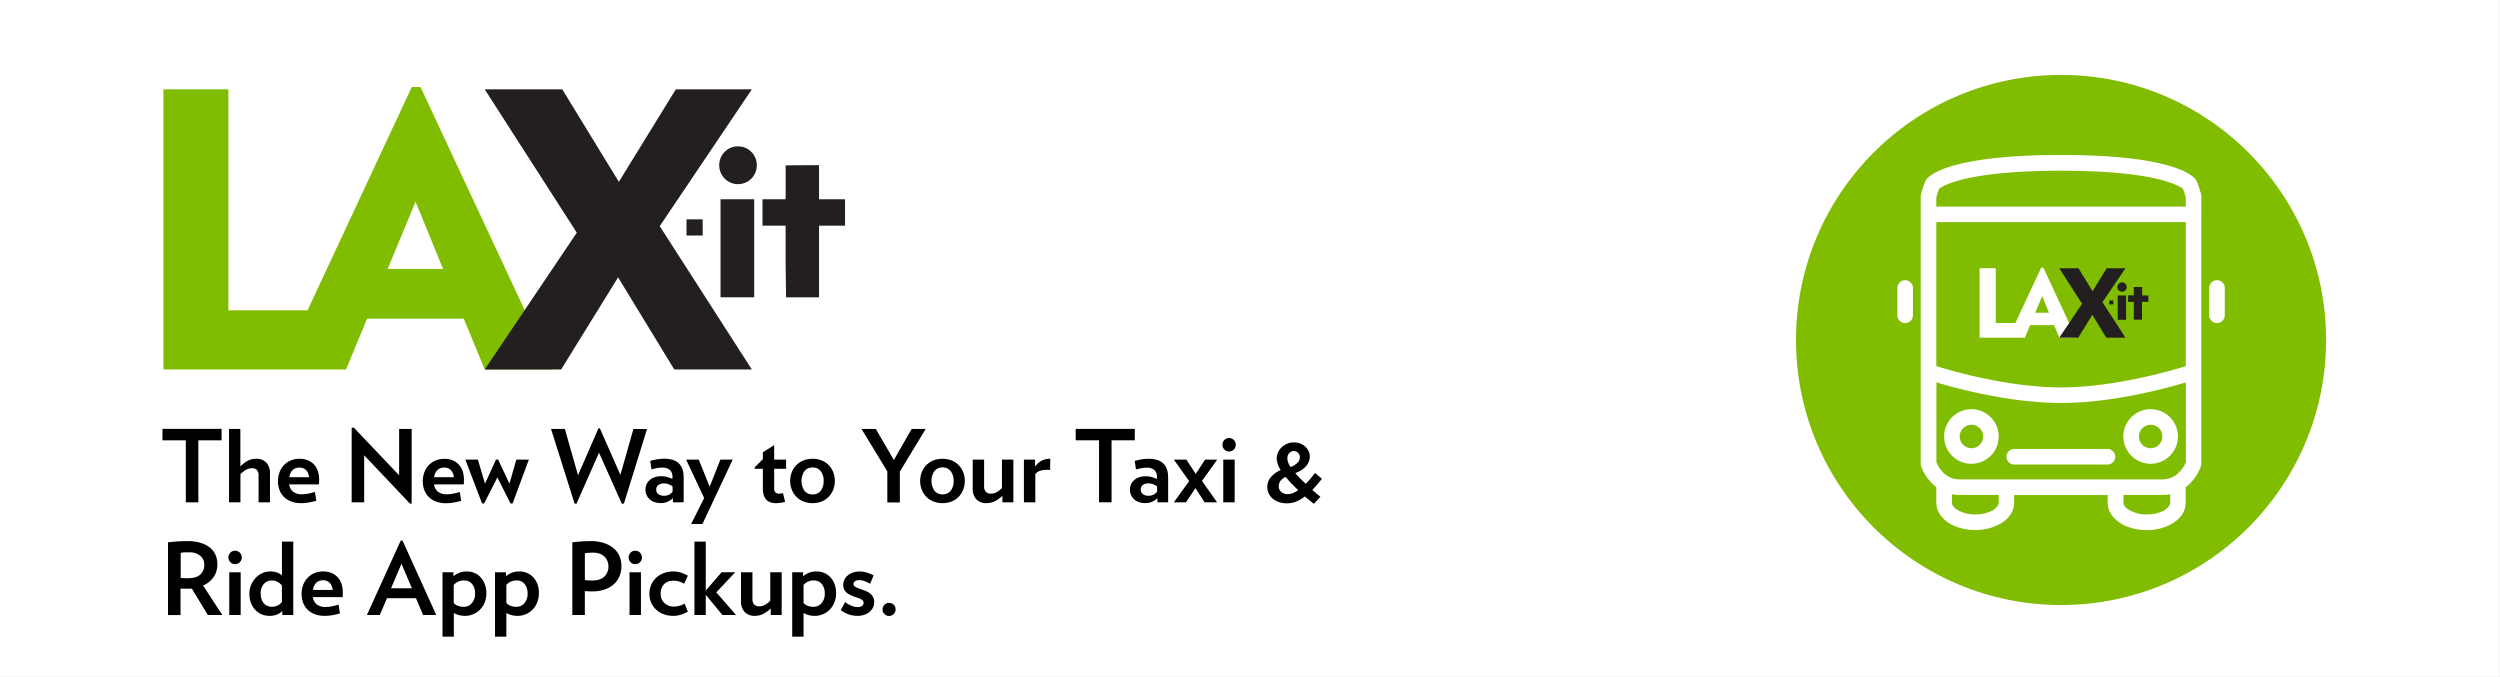 <svg id="Layer_1" data-name="Layer 1" xmlns="http://www.w3.org/2000/svg" xmlns:xlink="http://www.w3.org/1999/xlink" viewBox="0 0 1198.03 324.39"><rect x="0" y="0" width="1198.03" height="324.39" fill="#808080" stroke="none"/><defs><style>.cls-1{fill:none;}.cls-2{clip-path:url(#clip-path);}.cls-3{fill:#fff;}.cls-4{fill:#80bc00;}.cls-5{fill:#231f20;}</style><clipPath id="clip-path"><rect class="cls-1" y="-150" width="1198.03" height="7486.79"/></clipPath></defs><title>01_header_logo_headline_shuttleicon</title><g class="cls-2"><path class="cls-3" d="M0,1572.89V-150H1198V1173.64s0,199.17-599,199.17C-2.33,1372.81,0,1572.89,0,1572.89Z"/></g><path d="M95.05,211v29.71h-6V211H77.86v-5.47h28.32V211Z"/><path d="M123.91,240.73V228.06a4.13,4.13,0,0,0-.79-2.83,3.12,3.12,0,0,0-2.42-.86,5.9,5.9,0,0,0-2.86.81,10.46,10.46,0,0,0-2.62,2.07v13.48h-5.47V205.55h5.43v18c2.33-2.46,4.81-3.7,7.44-3.7a6.39,6.39,0,0,1,5.08,1.92,7.24,7.24,0,0,1,1.68,4.95v14Z"/><path d="M152.93,229.69c0,.36,0,.76,0,1.23a9.87,9.87,0,0,1-.12,1.22H138.58a5.5,5.5,0,0,0,1.78,3.43,6.83,6.83,0,0,0,4.6,1.28,14.54,14.54,0,0,0,2.86-.32,28.75,28.75,0,0,0,3.1-.79l.67,4.23a36.06,36.06,0,0,1-3.75.84,21.66,21.66,0,0,1-3.4.31,13.53,13.53,0,0,1-5-.84,9.93,9.93,0,0,1-3.5-2.28,9,9,0,0,1-2.06-3.36,12.37,12.37,0,0,1,0-8.09,9.88,9.88,0,0,1,2-3.43,9.72,9.72,0,0,1,3.26-2.38,10.63,10.63,0,0,1,4.44-.89,10.07,10.07,0,0,1,4.06.77,8.37,8.37,0,0,1,2.93,2.09,8.87,8.87,0,0,1,1.77,3.12A12.15,12.15,0,0,1,152.93,229.69Zm-4.84-1a5.53,5.53,0,0,0-1.37-3.36,4.26,4.26,0,0,0-3.24-1.25,4.52,4.52,0,0,0-3.27,1.21,5.53,5.53,0,0,0-1.53,3.4Z"/><path d="M196.52,241.41l-22-23.24v22.56h-6V205.07l1-.19,21.75,22.89V205.55h6v35.71Z"/><path d="M222.32,229.69c0,.36,0,.76,0,1.23a9.87,9.87,0,0,1-.12,1.22H208a5.49,5.49,0,0,0,1.77,3.43,6.86,6.86,0,0,0,4.61,1.28,14.54,14.54,0,0,0,2.86-.32,28,28,0,0,0,3.09-.79L221,240a36.06,36.06,0,0,1-3.75.84,21.78,21.78,0,0,1-3.41.31,13.47,13.47,0,0,1-5-.84,9.84,9.84,0,0,1-3.5-2.28,9.11,9.11,0,0,1-2.07-3.36,12.54,12.54,0,0,1,0-8.09,10.06,10.06,0,0,1,2-3.43,9.62,9.62,0,0,1,3.26-2.38,10.63,10.63,0,0,1,4.44-.89,10.07,10.07,0,0,1,4.06.77,8.33,8.33,0,0,1,2.92,2.09,8.74,8.74,0,0,1,1.78,3.12A12.15,12.15,0,0,1,222.32,229.69Zm-4.85-1a5.47,5.47,0,0,0-1.37-3.36,4.23,4.23,0,0,0-3.24-1.25,4.51,4.51,0,0,0-3.26,1.21,5.6,5.6,0,0,0-1.54,3.4Z"/><path d="M245.64,241.26h-1l-6.29-12.48-6.34,12.48h-1l-8-21h6l3.41,11.52,5.28-11.57h1l5.43,11.57,3.31-11.52h6Z"/><path d="M299,241.31l-1,.1-10.95-24.48-10.8,24.48-.91-.1-11.28-35.76h6.62L277,227.73l9.79-22.47h.67l9.84,22.32,6.24-22h6.53Z"/><path d="M322.48,240.73v-2a8.91,8.91,0,0,1-2.57,1.72,8.31,8.31,0,0,1-3.39.63,9.17,9.17,0,0,1-2.8-.43,6.52,6.52,0,0,1-2.28-1.28,6.16,6.16,0,0,1-2.12-4.77,6.09,6.09,0,0,1,.53-2.55,6,6,0,0,1,1.51-2,7,7,0,0,1,2.36-1.35,9.1,9.1,0,0,1,3-.48,10.6,10.6,0,0,1,3.12.39,18,18,0,0,1,2.4.91v-.86a4.38,4.38,0,0,0-1.24-3.48,5.54,5.54,0,0,0-3.7-1.09,14.42,14.42,0,0,0-2.57.25,19.33,19.33,0,0,0-2.52.62l-.62-4.08a25.52,25.52,0,0,1,3.21-.75,21,21,0,0,1,3.36-.31c3.24,0,5.62.76,7.16,2.26s2.3,3.76,2.3,6.77v11.85Zm-.2-7.68a10.21,10.21,0,0,0-2-1.05,6.19,6.19,0,0,0-2.23-.34,4.21,4.21,0,0,0-2.57.77,2.52,2.52,0,0,0-1,2.16,2.66,2.66,0,0,0,1,2.18,4.18,4.18,0,0,0,2.74.8,5.18,5.18,0,0,0,2.4-.53,5.28,5.28,0,0,0,1.72-1.44Z"/><path d="M336.63,251.1H331.2l6.24-12.43-8.64-18.43h6.05l5.23,13,5.14-13h5.9Z"/><path d="M371,224.65v9.41a2.51,2.51,0,0,0,.63,1.95,2.69,2.69,0,0,0,1.82.55,5.71,5.71,0,0,0,.84-.07l.94-.17,1,4.22c-.76.16-1.5.3-2.2.41a14.09,14.09,0,0,1-2.16.17,8.11,8.11,0,0,1-2.6-.39,4.93,4.93,0,0,1-2-1.24,5.57,5.57,0,0,1-1.27-2.26,11.78,11.78,0,0,1-.43-3.46v-9.12h-3.89v-.72l3.89-3.89v-3.31l5.42-3.4v6.91h5.72v4.41Z"/><path d="M400.07,230.46a11.35,11.35,0,0,1-.75,4.11,10.25,10.25,0,0,1-2.11,3.4,9.59,9.59,0,0,1-3.36,2.31,11.33,11.33,0,0,1-4.44.84,11.48,11.48,0,0,1-4.49-.84,10,10,0,0,1-3.38-2.31,10.17,10.17,0,0,1-2.14-3.4,11.76,11.76,0,0,1,0-8.21,9.93,9.93,0,0,1,2.14-3.39,10.18,10.18,0,0,1,3.38-2.28,11.48,11.48,0,0,1,4.49-.84,11.33,11.33,0,0,1,4.44.84,9.8,9.8,0,0,1,3.36,2.28,10,10,0,0,1,2.11,3.39A11.26,11.26,0,0,1,400.07,230.46Zm-5.38,0a7.22,7.22,0,0,0-1.41-4.7,4.76,4.76,0,0,0-3.87-1.73,4.81,4.81,0,0,0-3.89,1.73,8.47,8.47,0,0,0,0,9.45,4.78,4.78,0,0,0,3.89,1.73,4.73,4.73,0,0,0,3.87-1.73A7.29,7.29,0,0,0,394.69,230.46Z"/><path d="M431.22,226v14.78h-6V225.9l-12.38-20.35h6.86l8.64,14.88,8.54-14.88h6.72Z"/><path d="M462.35,230.46a11.56,11.56,0,0,1-.74,4.11,10.42,10.42,0,0,1-2.11,3.4,9.78,9.78,0,0,1-3.36,2.31,12.29,12.29,0,0,1-8.93,0,9.91,9.91,0,0,1-3.39-2.31,10.14,10.14,0,0,1-2.13-3.4,11.61,11.61,0,0,1,0-8.21,9.91,9.91,0,0,1,2.13-3.39,10.12,10.12,0,0,1,3.39-2.28,12.29,12.29,0,0,1,8.93,0A10,10,0,0,1,459.5,223a10.17,10.17,0,0,1,2.11,3.39A11.46,11.46,0,0,1,462.35,230.46Zm-5.37,0a7.22,7.22,0,0,0-1.42-4.7A4.73,4.73,0,0,0,451.7,224a4.8,4.8,0,0,0-3.89,1.73,8.47,8.47,0,0,0,0,9.45,4.77,4.77,0,0,0,3.89,1.73,4.7,4.7,0,0,0,3.86-1.73A7.29,7.29,0,0,0,457,230.46Z"/><path d="M480.38,240.73v-3.16a13.9,13.9,0,0,1-3.48,2.54,8.57,8.57,0,0,1-4,1,6.41,6.41,0,0,1-5.09-1.92,7.24,7.24,0,0,1-1.68-4.95v-14h5.47v12.67a3.87,3.87,0,0,0,.84,2.78,3.22,3.22,0,0,0,2.43.87,5.86,5.86,0,0,0,2.76-.72,9.48,9.48,0,0,0,2.52-2V220.24h5.47v20.49Z"/><path d="M503.25,225.23a12.61,12.61,0,0,0-4.28.22,4.68,4.68,0,0,0-2.83,1.8v13.48h-5.47V220.24H496v3.36a9.59,9.59,0,0,1,3.17-2.83,8.71,8.71,0,0,1,4.13-.92Z"/><path d="M532.67,211v29.71h-6V211H515.49v-5.47h28.32V211Z"/><path d="M554.65,240.73v-2a8.91,8.91,0,0,1-2.57,1.72,8.26,8.26,0,0,1-3.38.63,9.18,9.18,0,0,1-2.81-.43,6.52,6.52,0,0,1-2.28-1.28,6.39,6.39,0,0,1-1.54-2,6.29,6.29,0,0,1-.57-2.73,5.79,5.79,0,0,1,2-4.56,7,7,0,0,1,2.35-1.35,9.16,9.16,0,0,1,3.05-.48,10.69,10.69,0,0,1,3.12.39,19.15,19.15,0,0,1,2.4.91v-.86a4.38,4.38,0,0,0-1.25-3.48,5.52,5.52,0,0,0-3.7-1.09,14.42,14.42,0,0,0-2.57.25,19.33,19.33,0,0,0-2.52.62l-.62-4.08a25.29,25.29,0,0,1,3.22-.75,20.78,20.78,0,0,1,3.36-.31c3.23,0,5.61.76,7.15,2.26s2.3,3.76,2.3,6.77v11.85Zm-.19-7.68a10.26,10.26,0,0,0-2-1.05,6.19,6.19,0,0,0-2.23-.34,4.16,4.16,0,0,0-2.56.77,2.53,2.53,0,0,0-1,2.16,2.66,2.66,0,0,0,1,2.18,4.18,4.18,0,0,0,2.74.8,5.12,5.12,0,0,0,2.4-.53,5.31,5.31,0,0,0,1.73-1.44Z"/><path d="M577.29,240.73l-4.41-6.81-4.57,6.81h-5.8l7.34-10.17-7.34-10.32h6L573,227.1l4.51-6.86h5.81L576,230.46l7.25,10.27Z"/><path d="M592.2,213.13a3.19,3.19,0,0,1-3.21,3.22,3,3,0,0,1-2.26-.94,3.12,3.12,0,0,1-.91-2.28,3.15,3.15,0,0,1,.91-2.28,3,3,0,0,1,2.26-.93,3.18,3.18,0,0,1,3.21,3.21Zm-6,27.6V220.24h5.47v20.49Z"/><path d="M633.48,229.45c-.73.93-1.48,1.84-2.25,2.74s-1.56,1.76-2.35,2.59c.6.55,1.24,1.1,1.89,1.66s1.34,1.11,2,1.65l-3.17,3.36c-.73-.61-1.47-1.2-2.2-1.8s-1.43-1.17-2.07-1.75a17.85,17.85,0,0,1-4.1,2.43,12.25,12.25,0,0,1-8.09.36,9.68,9.68,0,0,1-3-1.54,7.27,7.27,0,0,1-2.83-5.9,6.94,6.94,0,0,1,1.78-4.66,13,13,0,0,1,4.65-3.36,10.48,10.48,0,0,1-1.92-5.47,7.13,7.13,0,0,1,.65-3,7.72,7.72,0,0,1,1.75-2.45,8.94,8.94,0,0,1,2.57-1.66A7.94,7.94,0,0,1,620,212a8.28,8.28,0,0,1,3.24.6,7.78,7.78,0,0,1,2.4,1.56,6.92,6.92,0,0,1,1.51,2.16,6.08,6.08,0,0,1,.53,2.45,7.19,7.19,0,0,1-1.61,4.41,11.65,11.65,0,0,1-5.35,3.51c.64.77,1.37,1.58,2.21,2.44s1.75,1.77,2.78,2.69a31,31,0,0,0,2.35-2.52c.74-.88,1.44-1.76,2.11-2.66Zm-11.37,5.43c-1.19-1.12-2.27-2.2-3.27-3.24s-1.9-2.07-2.73-3.1a5.91,5.91,0,0,0-2.4,1.8,4.18,4.18,0,0,0-.91,2.62,3.52,3.52,0,0,0,1.2,2.78,4.58,4.58,0,0,0,3.16,1.06,6.25,6.25,0,0,0,2.48-.53A14.74,14.74,0,0,0,622.11,234.88Zm.81-15.7a3,3,0,0,0-.84-2.14,2.81,2.81,0,0,0-2.13-.88,2.76,2.76,0,0,0-2.14,1,3.68,3.68,0,0,0-.89,2.5,6,6,0,0,0,.36,1.92,8.87,8.87,0,0,0,1.18,2.21,8.55,8.55,0,0,0,3.46-2.18A3.85,3.85,0,0,0,622.92,219.18Z"/><path d="M99.61,294.73l-7.69-12.67c-.32,0-.62.05-.91.05h-1l-1.75,0c-.59,0-1.17,0-1.75-.07v12.72h-6V259.89c1.41-.16,2.86-.3,4.34-.41s3.13-.17,4.92-.17a21.6,21.6,0,0,1,6.46.86,13.08,13.08,0,0,1,4.49,2.36,9.13,9.13,0,0,1,2.61,3.5,11.23,11.23,0,0,1,.84,4.37,10.68,10.68,0,0,1-1.77,6.09,11.46,11.46,0,0,1-5.09,4.08l9.22,14.16Zm-1.73-24A5.47,5.47,0,0,0,96,266.34a8,8,0,0,0-5.38-1.65c-.74,0-1.44,0-2.11,0a14.38,14.38,0,0,0-1.92.24v12c.54.07,1.11.12,1.7.15s1.18,0,1.76,0q3.93,0,5.9-1.72A6,6,0,0,0,97.88,270.69Z"/><path d="M115.86,267.13a3.19,3.19,0,0,1-3.21,3.22,3,3,0,0,1-2.26-.94,3.12,3.12,0,0,1-.91-2.28,3.15,3.15,0,0,1,.91-2.28,3,3,0,0,1,2.26-.93,3.18,3.18,0,0,1,3.21,3.21Zm-6,27.6V274.24h5.47v20.49Z"/><path d="M135.29,294.73v-1.92a8,8,0,0,1-2.71,1.76,9.91,9.91,0,0,1-3.43.55,9.73,9.73,0,0,1-3.94-.79,9,9,0,0,1-3-2.21,10,10,0,0,1-2-3.34,12.17,12.17,0,0,1-.7-4.22,10.83,10.83,0,0,1,.79-4.15,11,11,0,0,1,2.16-3.41,10.26,10.26,0,0,1,3.17-2.31,8.91,8.91,0,0,1,3.82-.84,9.47,9.47,0,0,1,3.26.48,8.91,8.91,0,0,1,2.4,1.35V259.55h5.43v35.18Zm-.19-14.16a7,7,0,0,0-2-1.68,5.52,5.52,0,0,0-2.79-.72,5,5,0,0,0-3.84,1.64,6.54,6.54,0,0,0-1.54,4.65,7,7,0,0,0,1.42,4.56,5,5,0,0,0,4.06,1.73,5.84,5.84,0,0,0,4.7-2.3Z"/><path d="M164.26,283.69c0,.36,0,.76,0,1.23a9.87,9.87,0,0,1-.12,1.22H149.91a5.49,5.49,0,0,0,1.77,3.43,6.86,6.86,0,0,0,4.61,1.28,14.54,14.54,0,0,0,2.86-.32,28.75,28.75,0,0,0,3.1-.79l.67,4.23a36.06,36.06,0,0,1-3.75.84,21.78,21.78,0,0,1-3.41.31,13.47,13.47,0,0,1-5-.84,9.84,9.84,0,0,1-3.5-2.28,9,9,0,0,1-2.06-3.36,12.37,12.37,0,0,1,0-8.09,9.88,9.88,0,0,1,2-3.43,9.72,9.72,0,0,1,3.26-2.38,10.63,10.63,0,0,1,4.44-.89,10.07,10.07,0,0,1,4.06.77,8.33,8.33,0,0,1,2.92,2.09,8.74,8.74,0,0,1,1.78,3.12A12.15,12.15,0,0,1,164.26,283.69Zm-4.85-1a5.53,5.53,0,0,0-1.36-3.36,4.27,4.27,0,0,0-3.25-1.25,4.51,4.51,0,0,0-3.26,1.21,5.53,5.53,0,0,0-1.53,3.4Z"/><path d="M202.76,294.73l-3.41-8.06H185.43L182,294.73h-6.19l16.22-35.66h.87l16.17,35.66Zm-10.37-24.57-5,11.76h10Z"/><path d="M233.08,284.32a11.81,11.81,0,0,1-.74,4.17,10.11,10.11,0,0,1-5.35,5.76,9.7,9.7,0,0,1-4.13.87,10.77,10.77,0,0,1-5.38-1.35V305.1h-5.42V274.24h5.23v1.92a9.71,9.71,0,0,1,2.86-1.71,10,10,0,0,1,3.62-.6,9,9,0,0,1,3.72.77,8.63,8.63,0,0,1,2.95,2.16,10.17,10.17,0,0,1,1.95,3.31A12.43,12.43,0,0,1,233.08,284.32Zm-5.42.05a6.94,6.94,0,0,0-1.39-4.47,4.67,4.67,0,0,0-3.84-1.73,6.21,6.21,0,0,0-5,2.16v8.6a4.8,4.8,0,0,0,2.09,1.41,7.71,7.71,0,0,0,2.66.46,5,5,0,0,0,3.87-1.71A6.72,6.72,0,0,0,227.66,284.37Z"/><path d="M258.25,284.32a11.59,11.59,0,0,1-.75,4.17,10.11,10.11,0,0,1-5.35,5.76,9.67,9.67,0,0,1-4.13.87,10.76,10.76,0,0,1-5.37-1.35V305.1h-5.43V274.24h5.24v1.92a9.66,9.66,0,0,1,2.85-1.71,10.08,10.08,0,0,1,3.63-.6,9,9,0,0,1,3.72.77,8.73,8.73,0,0,1,3,2.16,10,10,0,0,1,1.94,3.31A12.19,12.19,0,0,1,258.25,284.32Zm-5.43.05a6.88,6.88,0,0,0-1.39-4.47,4.67,4.67,0,0,0-3.84-1.73,6.17,6.17,0,0,0-4.94,2.16v8.6a4.74,4.74,0,0,0,2.09,1.41,7.63,7.63,0,0,0,2.66.46,5,5,0,0,0,3.86-1.71A6.72,6.72,0,0,0,252.82,284.37Z"/><path d="M297.8,271.16a12.66,12.66,0,0,1-.94,4.95,10.52,10.52,0,0,1-2.71,3.86,12.4,12.4,0,0,1-4.39,2.52,18.1,18.1,0,0,1-6,.92c-.57,0-1.16,0-1.75-.05l-1.75-.1v11.47h-6V259.89a72.46,72.46,0,0,1,8.93-.58,19.34,19.34,0,0,1,6.33.94,13.51,13.51,0,0,1,4.59,2.54,10.26,10.26,0,0,1,2.76,3.77A11.66,11.66,0,0,1,297.8,271.16Zm-6.24.2a6.61,6.61,0,0,0-.46-2.47,6,6,0,0,0-1.36-2.09,6.4,6.4,0,0,0-2.31-1.44,9.08,9.08,0,0,0-3.21-.53,26.16,26.16,0,0,0-3.94.29V278c.61.07,1.18.11,1.73.14s1.08.05,1.63.05q4.08,0,6-1.89A6.63,6.63,0,0,0,291.56,271.36Z"/><path d="M307.63,267.13a3.21,3.21,0,0,1-3.22,3.22,3,3,0,0,1-2.25-.94,3.12,3.12,0,0,1-.91-2.28,3.15,3.15,0,0,1,.91-2.28,3,3,0,0,1,2.25-.93,3.19,3.19,0,0,1,3.22,3.21Zm-5.95,27.6V274.24h5.47v20.49Z"/><path d="M329.63,293.05a14.91,14.91,0,0,1-3.19,1.47,11.52,11.52,0,0,1-3.67.6,13.19,13.19,0,0,1-4.87-.84,10.79,10.79,0,0,1-3.63-2.28,9.91,9.91,0,0,1-2.28-3.36,10.55,10.55,0,0,1-.79-4.08,10.78,10.78,0,0,1,.79-4.11,10.22,10.22,0,0,1,2.28-3.41,10.88,10.88,0,0,1,3.63-2.32,12.78,12.78,0,0,1,4.87-.87,11.52,11.52,0,0,1,3.67.6,14.91,14.91,0,0,1,3.19,1.47l-1.77,3.79a12.51,12.51,0,0,0-2.48-1.06,9.49,9.49,0,0,0-2.71-.38,7.45,7.45,0,0,0-2.4.38,5.28,5.28,0,0,0-1.92,1.18,5.72,5.72,0,0,0-1.29,2,7.12,7.12,0,0,0-.48,2.71,6.33,6.33,0,0,0,.5,2.57,5.71,5.71,0,0,0,1.39,1.92,6.48,6.48,0,0,0,2,1.22,6.9,6.9,0,0,0,2.45.43,9.49,9.49,0,0,0,2.71-.38,10.22,10.22,0,0,0,2.43-1.06Z"/><path d="M346.21,294.73l-8-9.69v9.69h-5.42V259.55h5.42V283l7.59-8.78h6.53l-9.08,9.65,9.46,10.84Z"/><path d="M369.35,294.73v-3.16a13.9,13.9,0,0,1-3.48,2.54,8.51,8.51,0,0,1-4,1,6.41,6.41,0,0,1-5.09-1.92,7.24,7.24,0,0,1-1.68-4.95v-14h5.48v12.67a3.87,3.87,0,0,0,.84,2.78,3.2,3.2,0,0,0,2.42.87,5.86,5.86,0,0,0,2.76-.72,9.48,9.48,0,0,0,2.52-2V274.24h5.47v20.49Z"/><path d="M400.67,284.32a11.59,11.59,0,0,1-.75,4.17,10.11,10.11,0,0,1-5.35,5.76,9.67,9.67,0,0,1-4.13.87,10.76,10.76,0,0,1-5.37-1.35V305.1h-5.43V274.24h5.23v1.92a9.84,9.84,0,0,1,2.86-1.71,10.06,10.06,0,0,1,3.62-.6,8.94,8.94,0,0,1,3.72.77,8.77,8.77,0,0,1,3,2.16,10,10,0,0,1,1.94,3.31A12.43,12.43,0,0,1,400.67,284.32Zm-5.43.05a6.88,6.88,0,0,0-1.39-4.47,4.67,4.67,0,0,0-3.84-1.73,6.17,6.17,0,0,0-4.94,2.16v8.6a4.76,4.76,0,0,0,2.08,1.41,7.73,7.73,0,0,0,2.67.46,5,5,0,0,0,3.86-1.71A6.72,6.72,0,0,0,395.24,284.37Z"/><path d="M418.93,288.59a5.7,5.7,0,0,1-.6,2.59,6.26,6.26,0,0,1-1.66,2.07,8.06,8.06,0,0,1-2.49,1.36,9.45,9.45,0,0,1-3.17.51,12.92,12.92,0,0,1-4.37-.72,15,15,0,0,1-3.74-2l2.11-3.89a12,12,0,0,0,3,1.75,7.71,7.71,0,0,0,2.91.65,3.53,3.53,0,0,0,2.23-.57,1.92,1.92,0,0,0,.69-1.54,1.55,1.55,0,0,0-.72-1.32,7.55,7.55,0,0,0-1.8-.89c-.72-.25-1.5-.53-2.35-.81a11.28,11.28,0,0,1-2.35-1.11,6.09,6.09,0,0,1-1.8-1.7,4.58,4.58,0,0,1-.72-2.67,5.79,5.79,0,0,1,.57-2.56,6.12,6.12,0,0,1,1.61-2,7.72,7.72,0,0,1,2.48-1.37,9.35,9.35,0,0,1,3.16-.51,11.8,11.8,0,0,1,3.55.56,14.83,14.83,0,0,1,3.17,1.36l-1.68,4a12.92,12.92,0,0,0-2.64-1.3,7.77,7.77,0,0,0-2.64-.48,3.19,3.19,0,0,0-2,.55,1.74,1.74,0,0,0-.64,1.37,1.36,1.36,0,0,0,.74,1.22,9.74,9.74,0,0,0,1.85.87q1.1.4,2.37.84a10.68,10.68,0,0,1,2.38,1.15,6.58,6.58,0,0,1,1.85,1.83A4.9,4.9,0,0,1,418.93,288.59Z"/><path d="M422.93,292a3.13,3.13,0,0,1,5.33-2.21,3,3,0,0,1,.91,2.21,3.1,3.1,0,0,1-.91,2.26,3.12,3.12,0,0,1-5.33-2.26Z"/><path class="cls-4" d="M201.53,41.72h-4.21l-49.94,107H109.45V42.82H78.31V177.05h87.51l10.07-24.35h46.33l10.07,24.35h32.42Zm-15.75,87.17,13.37-32.23,13.18,32.23Z"/><path class="cls-5" d="M323.11,177.05,296.2,132.92l-27.29,44.13H232.29l44.12-65.55L232.29,42.82h37.16l27.11,44.32,27.29-44.32h36.44l-44.14,65.56,44.14,68.67Z"/><rect class="cls-5" x="345.29" y="95.49" width="16.13" height="46.98"/><path class="cls-5" d="M353.65,70.16a8.57,8.57,0,0,0-6.38,2.65,8.83,8.83,0,0,0-2.6,6.44,9,9,0,1,0,18,0,8.87,8.87,0,0,0-2.6-6.44A8.58,8.58,0,0,0,353.65,70.16Z"/><rect class="cls-5" x="328.98" y="105.11" width="7.76" height="7.76"/><path class="cls-5" d="M404.15,95.49H392.49V79.14l-16,.09V95.49H365.39v12.66h11.08V124.5c0,1.58.07,9.38.21,18h15.81V108.15h12.45V95.49Z"/><circle class="cls-4" cx="987.68" cy="162.92" r="127.01"/><path class="cls-3" d="M1025,209.17a5.61,5.61,0,1,0,5.61-5.61,5.63,5.63,0,0,0-5.61,5.61m-7.47,0a13.08,13.08,0,1,1,13.08,13.08,13.1,13.1,0,0,1-13.08-13.08"/><path class="cls-3" d="M939.12,209.17a5.61,5.61,0,1,0,5.6-5.61,5.61,5.61,0,0,0-5.6,5.61m-7.48,0a13.08,13.08,0,1,1,13.08,13.08,13.08,13.08,0,0,1-13.08-13.08"/><path class="cls-3" d="M909.23,150.89V137.82a3.74,3.74,0,0,1,7.47,0v13.07a3.74,3.74,0,1,1-7.47,0"/><path class="cls-3" d="M1058.66,150.89V137.82a3.74,3.74,0,0,1,7.47,0v13.07a3.74,3.74,0,1,1-7.47,0"/><path class="cls-3" d="M961.53,218.88a3.74,3.74,0,0,1,3.74-3.74h44.82a3.74,3.74,0,0,1,0,7.47H965.27a3.73,3.73,0,0,1-3.74-3.74"/><path class="cls-3" d="M1044.87,225.66a11,11,0,0,1-8.63,4.06H939.11a11,11,0,0,1-8.8-4.27,16.66,16.66,0,0,1-2-3.12c-.15-.32-.27-.58-.36-.79V183.25c10.38,3.11,35.52,9.83,59.76,9.85s49.39-6.74,59.78-9.85v38.29a16.55,16.55,0,0,1-2.58,4.12M1040,240.92a2.87,2.87,0,0,1-.53,1.55,8.77,8.77,0,0,1-3.78,2.76,18.13,18.13,0,0,1-6.9,1.3,16.58,16.58,0,0,1-8.59-2.18,6.74,6.74,0,0,1-2.08-1.88,2.66,2.66,0,0,1-.54-1.55v-3.73h18.76a18.62,18.62,0,0,0,3.66-.36v4.09Zm-82.72,1.54a8.59,8.59,0,0,1-3.77,2.77,18.15,18.15,0,0,1-6.91,1.3,16.55,16.55,0,0,1-8.58-2.18,6.91,6.91,0,0,1-2.09-1.88,2.79,2.79,0,0,1-.53-1.55v-4.09a19.27,19.27,0,0,0,3.73.36H957.8v3.73a2.76,2.76,0,0,1-.54,1.54M928,94.27c.21-.74.55-1.9.88-2.84.14-.41.28-.77.38-1,1.8-1.39,6.67-3.66,15.34-5.35,9.4-1.88,23.3-3.27,43.06-3.27s33.68,1.39,43.08,3.27c8.68,1.69,13.54,4,15.33,5.35a25.87,25.87,0,0,1,.87,2.51c.21.68.38,1.3.5,1.7V99H927.91V94.62c0-.1.06-.22.1-.35m-.1,12.18h119.54v69c-8.18,2.55-35,10.21-59.78,10.19-14.85,0-30.51-2.75-42.39-5.51-5.93-1.38-10.93-2.76-14.44-3.8l-2.93-.88v-69Zm127-3.74v-8.6a3.9,3.9,0,0,0-.13-1s-.38-1.43-.87-3c-.26-.79-.53-1.6-.84-2.36a9.56,9.56,0,0,0-.52-1.15,5.25,5.25,0,0,0-1.14-1.5c-3.37-2.92-9.13-5.36-19.21-7.41s-24.41-3.42-44.54-3.42-34.45,1.41-44.52,3.42-15.84,4.49-19.22,7.41a5.25,5.25,0,0,0-1.14,1.5,27,27,0,0,0-1.53,4.08c-.4,1.31-.69,2.39-.69,2.42a3.47,3.47,0,0,0-.13,1V222.24a3.71,3.71,0,0,0,.19,1.19,23.12,23.12,0,0,0,3.94,6.81,19.77,19.77,0,0,0,3.34,3.21v7.47a10.16,10.16,0,0,0,1.82,5.73,15.73,15.73,0,0,0,7,5.46,25.47,25.47,0,0,0,9.8,1.89,24,24,0,0,0,12.55-3.31,14.39,14.39,0,0,0,4.32-4,10.24,10.24,0,0,0,1.82-5.73v-3.73h44.82v3.73h0a10.24,10.24,0,0,0,1.82,5.73,15.84,15.84,0,0,0,7.05,5.46,25.49,25.49,0,0,0,9.81,1.89,24,24,0,0,0,12.54-3.31,14.27,14.27,0,0,0,4.32-4,10.24,10.24,0,0,0,1.82-5.73v-7.47a20.16,20.16,0,0,0,3.34-3.21,23.12,23.12,0,0,0,3.94-6.81,3.71,3.71,0,0,0,.19-1.19V102.72h0"/><path class="cls-3" d="M979.21,128.27h-1.05l-12.37,26.51h-9.41V128.54h-7.72v33.28h21.7l2.49-6h11.49l2.49,6h8Zm-3.91,21.61,3.32-8,3.27,8Z"/><path class="cls-5" d="M1009.35,161.82l-6.67-10.95-6.77,10.95h-9.08l10.94-16.26-10.94-17h9.22l6.72,11,6.76-11h9l-11,16.25,11,17Z"/><rect class="cls-5" x="1014.85" y="141.6" width="4" height="11.65"/><path class="cls-5" d="M1016.92,135.32a2.14,2.14,0,0,0-1.58.65,2.2,2.2,0,0,0-.65,1.6,2.23,2.23,0,1,0,4.46,0,2.2,2.2,0,0,0-.65-1.6A2.14,2.14,0,0,0,1016.92,135.32Z"/><rect class="cls-5" x="1010.8" y="143.98" width="1.92" height="1.92"/><path class="cls-5" d="M1029.44,141.6h-2.89v-4.06l-4,0v4h-2.75v3.13h2.75v4.06c0,.39,0,2.32,0,4.45h3.92v-8.51h3.08V141.6Z"/></svg>